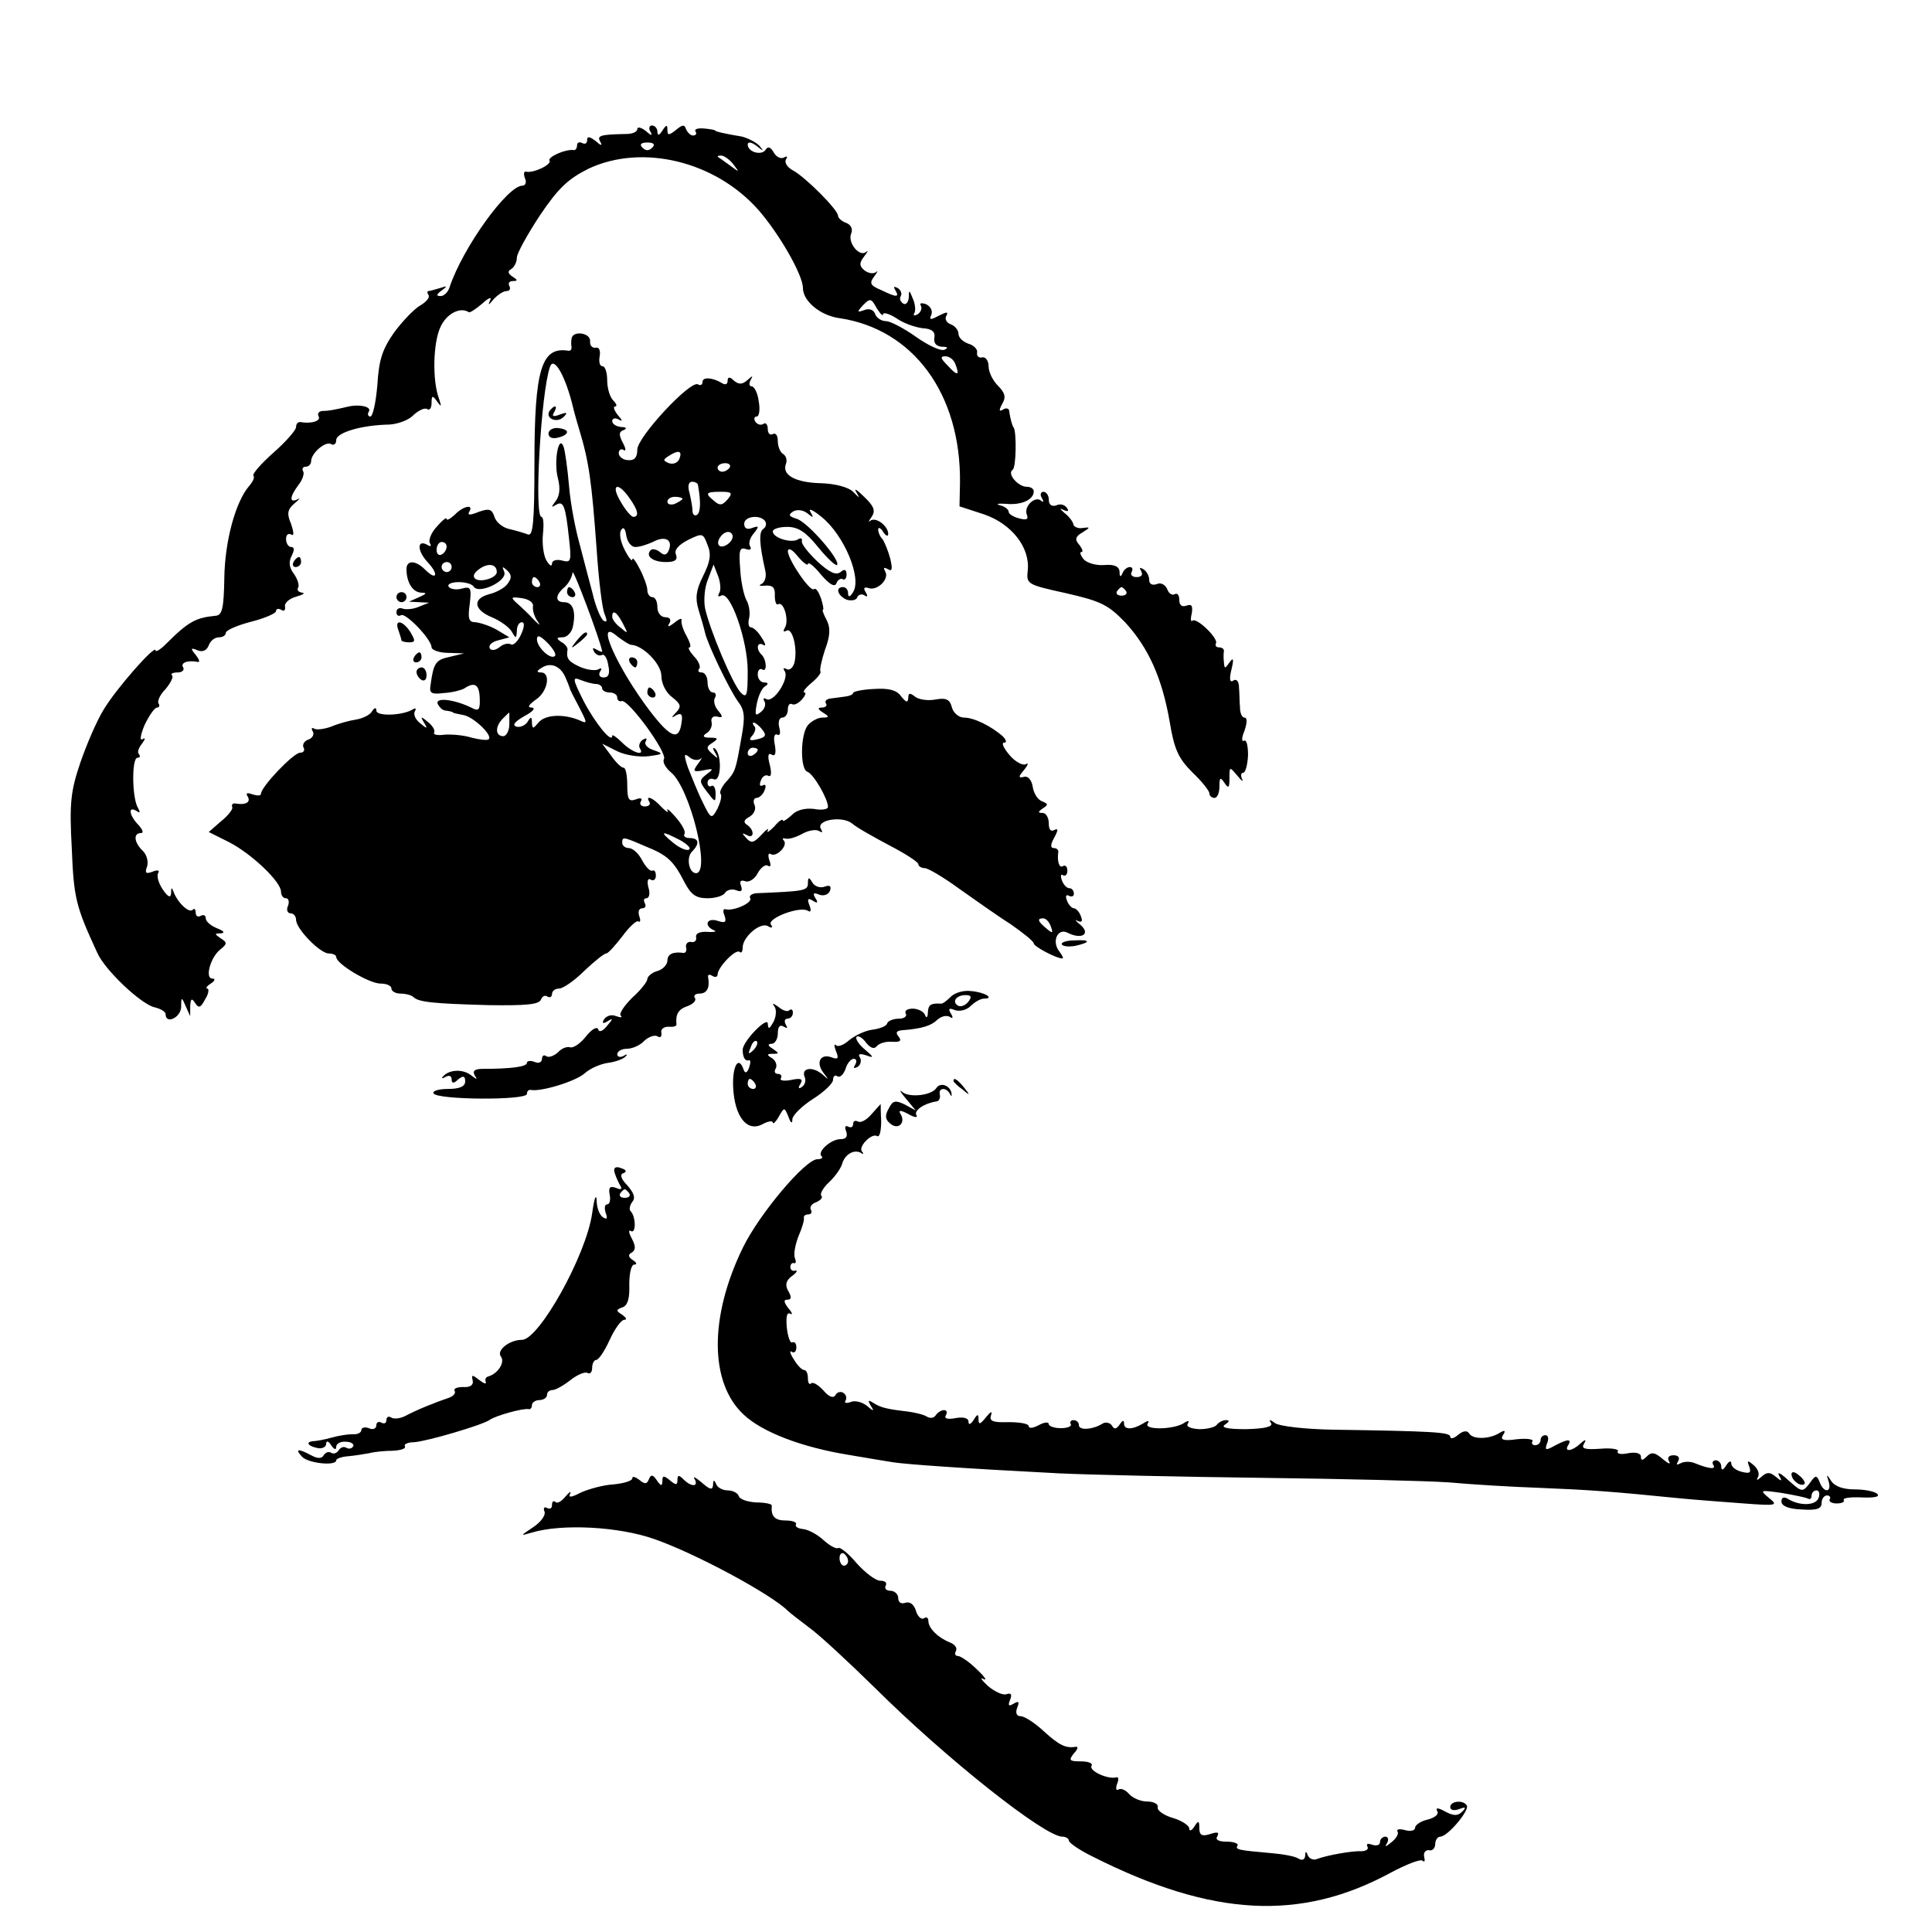 <?xml version="1.0" standalone="no"?>
<!DOCTYPE svg PUBLIC "-//W3C//DTD SVG 20010904//EN"
 "http://www.w3.org/TR/2001/REC-SVG-20010904/DTD/svg10.dtd">
<svg version="1.0" xmlns="http://www.w3.org/2000/svg"
 width="385pt" height="385pt" viewBox="0 0 385 385"
 preserveAspectRatio="xMidYMid meet">
<g transform="translate(0,385) scale(0.1,-0.1)"
fill="#000000" stroke="none">
<path d="M1270 3593 c0 -6 -10 -10 -22 -10 -51 -1 -59 -3 -52 -15 5 -9 2 -9
-9 1 -12 9 -17 10 -17 2 0 -7 -4 -9 -10 -6 -5 3 -10 1 -10 -4 0 -6 -3 -11 -7
-10 -17 2 -52 -14 -48 -21 5 -8 -33 -26 -47 -22 -4 1 -5 -5 -2 -13 4 -8 1 -15
-5 -15 -30 0 -119 -124 -145 -202 -3 -10 -11 -18 -18 -18 -9 0 -9 3 2 11 12 9
12 10 -3 5 -10 -3 -21 -6 -23 -6 -3 0 -3 -4 0 -8 3 -5 -5 -14 -17 -21 -12 -7
-35 -31 -52 -54 -23 -33 -30 -54 -33 -104 -3 -35 -9 -63 -14 -63 -5 0 -6 5 -3
10 6 9 -17 15 -40 10 -30 -7 -41 -9 -53 -9 -7 -1 -10 -5 -7 -11 5 -9 -15 -15
-37 -11 -5 0 -8 -4 -8 -10 0 -6 -20 -29 -45 -51 -25 -22 -43 -43 -40 -46 3 -3
-1 -12 -9 -21 -27 -32 -48 -110 -49 -183 -1 -59 -4 -74 -17 -75 -40 -4 -54
-11 -100 -57 -11 -11 -20 -16 -20 -12 0 13 -80 -78 -104 -119 -14 -23 -34 -70
-46 -105 -19 -56 -22 -80 -17 -170 4 -100 8 -116 51 -209 15 -34 86 -101 113
-108 13 -3 23 -9 23 -14 0 -21 30 -7 31 14 0 21 1 21 9 2 l9 -20 0 20 c1 15 3
17 10 6 7 -11 11 -9 20 8 7 11 8 21 4 21 -4 0 -1 5 7 10 8 5 10 10 3 10 -15 0
-4 42 16 58 14 11 14 14 1 22 -13 9 -13 10 0 10 9 1 6 5 -7 10 -13 5 -23 14
-23 20 0 6 -4 8 -10 5 -5 -3 -10 -1 -10 6 0 7 -3 10 -6 6 -7 -7 -28 12 -37 33
-5 13 -6 13 -6 0 -1 -10 -6 -8 -17 8 -8 12 -12 26 -9 32 4 6 -1 7 -11 3 -13
-5 -16 -3 -11 10 3 9 0 23 -8 31 -18 17 -20 36 -4 36 6 0 3 7 -5 16 -18 18
-22 39 -4 28 7 -5 8 -3 3 6 -12 19 -13 100 -1 100 5 0 6 3 3 7 -4 3 -1 13 6
21 7 10 7 13 1 9 -6 -4 -4 9 4 28 9 19 20 35 25 35 4 0 6 4 3 8 -3 5 3 18 14
29 10 12 16 24 13 27 -4 3 1 6 11 6 9 0 14 5 11 10 -6 9 8 15 29 11 5 -1 3 5
-4 14 -11 13 -10 15 4 9 10 -4 18 0 22 10 3 9 12 16 20 16 8 0 14 4 14 9 0 5
23 15 50 22 28 7 50 17 50 21 0 5 5 6 10 3 6 -4 9 -1 8 6 -2 7 8 16 22 20 14
4 19 7 12 8 -7 1 -11 5 -8 10 3 4 -1 17 -8 27 -10 13 -11 24 -5 36 6 12 6 18
-1 18 -5 0 -10 7 -10 16 0 8 4 12 10 9 6 -4 6 3 0 21 -9 21 -7 29 7 41 10 8
12 12 6 8 -17 -8 -16 5 2 29 8 10 12 23 9 27 -3 5 0 9 5 9 6 0 11 5 11 11 0
16 29 41 40 34 5 -3 10 0 10 8 0 15 50 30 106 31 17 1 39 9 48 19 10 9 22 15
27 12 5 -4 9 2 9 12 0 15 2 16 11 3 9 -12 9 -11 4 5 -14 37 -12 113 3 144 12
26 39 40 56 29 2 -2 14 6 27 17 14 13 20 14 15 5 -4 -9 -2 -8 7 3 8 9 20 17
26 17 7 0 9 5 6 10 -3 6 0 10 7 10 10 0 10 2 -1 9 -9 6 -10 11 -2 15 6 4 11
14 11 23 0 8 21 46 46 84 37 55 57 73 97 93 107 50 252 15 338 -82 42 -48 89
-130 89 -156 0 -26 35 -55 73 -60 147 -22 242 -151 240 -328 l-1 -47 49 -16
c55 -19 92 -66 87 -112 -3 -27 -1 -28 76 -45 70 -16 84 -23 118 -58 47 -51 74
-112 89 -199 9 -54 17 -72 45 -100 19 -18 34 -37 34 -42 0 -5 5 -9 10 -9 6 0
10 10 10 23 0 18 2 19 10 7 8 -12 10 -10 10 9 0 24 0 24 16 5 8 -10 13 -13 9
-6 -3 6 -2 12 2 12 5 0 9 16 10 35 0 19 -3 32 -8 29 -5 -3 -5 6 1 20 5 15 6
26 0 26 -5 0 -9 9 -9 20 -1 11 -1 29 -2 40 0 12 -5 18 -11 14 -7 -5 -9 2 -4
22 5 21 4 25 -4 14 -9 -13 -10 -13 -11 0 -1 8 -1 18 0 23 0 4 -4 7 -10 7 -5 0
-8 3 -6 8 6 9 -39 53 -47 45 -3 -3 -4 4 -1 15 2 15 0 19 -11 15 -9 -3 -14 1
-14 12 0 9 -4 14 -9 11 -5 -3 -12 1 -15 10 -4 9 -13 14 -21 10 -9 -3 -15 0
-15 9 0 7 -5 17 -12 21 -7 4 -8 3 -4 -4 4 -7 1 -12 -9 -12 -9 0 -13 5 -10 10
3 6 2 10 -4 10 -5 0 -12 -6 -14 -12 -4 -9 -6 -8 -6 3 -1 10 -10 15 -31 13 -16
-1 -34 4 -41 12 -6 8 -8 14 -4 14 4 0 2 6 -4 14 -10 11 -8 17 6 25 16 10 16
11 1 9 -9 -2 -18 2 -19 7 -1 6 -9 16 -18 23 -9 8 -10 10 -2 6 9 -4 12 -3 7 4
-4 6 -13 9 -21 5 -9 -3 -15 1 -15 11 0 9 -5 16 -11 16 -5 0 -7 -6 -3 -12 4 -7
4 -10 -1 -6 -12 11 -35 -11 -29 -27 4 -10 0 -12 -15 -8 -12 3 -21 9 -21 13 0
5 -8 11 -17 13 -10 3 -4 4 12 3 30 -3 55 8 55 25 0 5 -6 9 -14 9 -17 0 -40 26
-28 34 7 4 8 75 2 84 -3 3 -7 19 -9 33 0 5 -6 7 -12 3 -8 -5 -9 -2 -2 11 8 13
6 22 -8 36 -11 11 -19 28 -19 39 0 11 -6 19 -12 18 -7 -2 -12 2 -11 9 2 6 -6
15 -17 18 -11 4 -20 12 -20 20 0 7 -7 16 -16 19 -8 3 -12 11 -8 17 4 8 1 8
-15 0 -17 -9 -20 -9 -15 2 3 8 -2 17 -11 21 -9 3 -13 2 -10 -3 3 -5 0 -13 -6
-17 -7 -4 -10 -3 -7 2 3 5 2 18 -3 29 -7 18 -8 18 -8 2 -1 -10 -6 -15 -11 -12
-6 4 -8 10 -5 15 3 5 0 12 -6 16 -8 4 -9 3 -5 -4 9 -15 3 -15 -28 0 -22 9 -24
14 -14 27 7 9 8 13 4 9 -5 -4 -15 -3 -23 3 -11 9 -11 15 -1 28 7 9 9 13 4 9
-13 -11 -37 18 -30 36 4 10 0 18 -10 22 -9 3 -16 10 -16 14 0 12 -64 76 -89
90 -12 6 -18 16 -15 22 4 6 3 8 -4 4 -6 -3 -15 1 -20 10 -6 11 -12 13 -16 6
-8 -13 -36 -5 -36 10 0 6 8 5 18 -3 14 -11 15 -11 5 1 -7 7 -23 15 -35 18 -31
5 -53 10 -53 12 0 1 -10 3 -22 4 -12 1 -20 -1 -17 -6 3 -4 1 -8 -5 -8 -5 0
-11 6 -14 13 -3 9 -7 9 -20 -2 -14 -11 -17 -11 -17 0 0 11 -2 11 -10 -1 -6
-10 -10 -11 -10 -2 0 6 -5 12 -11 12 -5 0 -7 -6 -3 -12 5 -9 2 -9 -9 1 -9 7
-17 9 -17 4z m30 -37 c-7 -7 -13 -7 -20 0 -6 6 -3 10 10 10 13 0 16 -4 10 -10z
m161 -33 c13 -17 13 -17 -6 -3 -11 8 -22 16 -24 17 -2 2 0 3 6 3 6 0 17 -8 24
-17z m299 -299 c0 4 12 1 26 -8 14 -10 37 -18 52 -20 19 -1 26 -7 24 -19 -2
-11 4 -17 15 -18 12 0 13 -2 5 -6 -8 -3 -33 9 -57 26 -24 17 -51 31 -59 31 -9
0 -19 6 -22 14 -3 9 -12 12 -22 8 -14 -5 -15 -4 -2 10 14 14 16 14 27 -6 7
-11 12 -17 13 -12z m144 -100 c9 -23 4 -24 -16 -2 -14 14 -15 18 -4 18 8 0 17
-7 20 -16z m340 -452 c3 -5 -1 -9 -9 -9 -8 0 -12 4 -9 9 3 4 7 8 9 8 2 0 6 -4
9 -8z"/>
<path d="M1139 3175 c-1 -5 -1 -13 0 -17 0 -5 -2 -7 -6 -7 -54 9 -68 -36 -68
-224 0 -119 -3 -146 -13 -142 -8 3 -25 8 -38 11 -13 3 -26 14 -29 25 -5 15
-11 16 -31 9 -17 -7 -23 -7 -19 0 10 16 -12 12 -29 -6 -9 -8 -16 -12 -16 -8 0
4 -9 -3 -20 -16 -11 -12 -17 -27 -13 -33 3 -5 1 -7 -5 -3 -21 12 -21 -11 -1
-33 24 -25 20 -40 -4 -16 -19 19 -37 19 -37 1 0 -26 12 -46 29 -47 12 0 12 -2
-4 -9 l-20 -9 20 -1 20 -1 -20 -8 c-11 -5 -26 -6 -32 -4 -7 3 -13 0 -13 -7 0
-6 4 -9 9 -6 9 6 61 -48 61 -64 0 -5 15 -11 33 -11 l32 -1 -29 -7 c-28 -6 -32
-12 -38 -56 -3 -17 2 -19 27 -16 17 1 35 6 40 9 21 14 30 8 31 -19 1 -23 -2
-27 -15 -20 -34 17 -73 22 -69 9 3 -7 10 -14 16 -14 7 -1 13 -2 15 -4 1 -1 10
-3 21 -5 20 -4 58 -40 50 -48 -3 -3 -18 -1 -34 3 -16 5 -40 7 -54 6 -14 -2
-23 0 -21 4 3 4 -3 14 -12 21 -14 12 -16 12 -8 -1 8 -13 6 -13 -8 -1 -9 7 -14
18 -10 24 3 5 1 7 -5 3 -20 -12 -72 -14 -72 -2 0 7 -4 6 -9 -2 -4 -7 -19 -14
-32 -16 -13 -2 -35 -8 -49 -14 -14 -5 -29 -7 -34 -4 -5 3 -6 0 -3 -5 4 -6 0
-14 -9 -17 -8 -3 -12 -10 -9 -16 3 -5 0 -10 -7 -10 -13 0 -78 -68 -78 -82 0
-4 -7 -4 -17 -1 -11 4 -14 3 -9 -5 6 -11 -5 -17 -26 -13 -5 0 -7 -3 -5 -8 1
-4 -9 -17 -23 -28 l-24 -21 40 -20 c45 -23 104 -79 104 -99 0 -7 4 -13 10 -13
5 0 7 -7 4 -15 -4 -8 -1 -15 5 -15 6 0 11 -6 11 -13 0 -18 48 -67 65 -67 8 0
15 -3 15 -7 0 -14 66 -53 88 -53 12 0 22 -4 22 -10 0 -5 8 -10 18 -10 10 0 22
-3 26 -7 10 -10 40 -13 150 -16 73 -1 100 1 104 11 2 6 8 10 13 6 5 -3 9 0 9
5 0 6 6 11 14 11 8 0 31 16 50 35 20 19 40 35 44 35 4 0 18 16 32 34 14 19 28
32 32 30 4 -3 5 2 2 10 -3 9 -1 16 6 16 6 0 8 5 5 10 -3 6 -2 10 3 10 6 0 8
10 4 22 -3 12 -1 19 5 15 5 -3 10 0 10 8 0 8 -3 12 -7 10 -4 -2 -13 7 -20 20
-7 14 -19 25 -27 25 -7 0 -13 5 -13 10 0 13 1 13 45 -6 45 -18 57 -29 79 -72
13 -25 23 -32 46 -32 16 0 32 5 35 11 4 6 14 8 22 5 10 -4 13 -2 10 8 -4 10
-1 13 8 10 7 -3 19 4 25 16 6 11 15 18 20 15 6 -4 7 1 3 11 -3 10 -2 15 3 12
11 -7 35 17 26 27 -4 4 -2 5 3 4 6 -2 20 2 33 9 12 7 28 10 34 6 7 -4 8 -3 4
4 -11 18 42 27 62 11 9 -8 43 -27 75 -44 31 -16 57 -33 57 -37 0 -4 6 -8 13
-8 6 0 37 -18 67 -40 30 -21 76 -54 103 -71 26 -18 47 -35 47 -39 0 -6 45 -30
57 -30 3 0 0 6 -6 14 -16 20 -3 48 17 37 28 -14 46 -2 25 16 -10 8 -12 12 -6
8 9 -4 11 -1 7 9 -3 9 -10 16 -14 16 -4 0 -11 7 -14 16 -3 8 -2 12 4 9 6 -3
10 -1 10 4 0 6 -4 11 -9 11 -5 0 -12 7 -15 16 -3 8 -2 13 2 10 5 -3 9 1 9 9 0
8 -4 12 -9 9 -7 -5 -12 10 -9 29 0 4 -4 7 -9 7 -7 0 -7 7 1 21 8 15 8 19 0 15
-7 -4 -11 1 -11 13 0 12 -6 21 -12 21 -10 0 -10 2 0 9 11 7 11 9 -1 14 -9 3
-17 16 -19 29 -2 13 -9 22 -17 20 -12 -3 -12 0 0 14 8 10 9 15 3 11 -6 -3 -21
5 -32 18 -12 14 -17 25 -11 25 6 0 4 6 -3 13 -23 20 -57 37 -77 37 -10 0 -21
9 -24 20 -4 16 -11 20 -33 16 -15 -3 -34 0 -41 6 -10 8 -13 7 -13 -3 -1 -10
-4 -9 -14 3 -9 13 -25 17 -55 15 -22 -1 -41 -5 -41 -8 0 -3 -7 -6 -15 -7 -8
-1 -22 -3 -30 -4 -8 -1 -12 -5 -9 -10 3 -4 -1 -8 -8 -8 -9 0 -9 -3 2 -10 13
-8 13 -10 -1 -10 -9 0 -22 -7 -29 -15 -15 -18 -16 -88 -1 -93 12 -4 41 -54 41
-70 0 -5 -13 -7 -28 -4 -18 2 -35 -2 -45 -13 -10 -9 -17 -13 -17 -10 0 4 -8
-1 -17 -12 -10 -10 -16 -14 -13 -8 3 6 -3 2 -13 -9 -15 -16 -20 -17 -30 -6 -9
10 -9 11 1 6 15 -9 16 10 1 20 -8 5 -7 10 4 16 9 5 14 15 11 23 -4 8 -2 15 4
15 5 0 13 7 16 16 3 8 2 12 -4 9 -6 -3 -7 1 -4 9 3 9 10 13 15 10 6 -3 7 5 3
22 -5 18 -3 25 4 20 7 -4 9 3 6 20 -3 14 -1 23 5 20 5 -3 7 3 4 14 -3 11 0 20
6 20 6 0 11 7 11 16 0 8 3 13 8 11 4 -3 13 1 20 9 7 8 9 14 5 14 -4 1 2 9 14
19 12 10 20 20 18 23 -2 2 2 22 9 43 11 29 11 45 3 60 -6 11 -9 20 -7 20 2 0
0 10 -4 23 -5 13 -10 21 -14 18 -7 -7 -52 59 -52 76 1 7 9 3 20 -11 11 -13 20
-19 20 -15 1 5 12 -4 26 -21 17 -20 28 -26 31 -17 2 6 8 10 12 8 4 -3 8 1 8 9
0 10 -4 12 -12 5 -9 -7 -22 -1 -46 21 -19 18 -33 36 -31 41 1 5 -2 7 -8 3 -13
-8 -50 3 -50 16 0 5 13 9 29 9 21 0 37 -10 61 -40 18 -22 35 -38 38 -36 8 9
-58 85 -80 92 -16 5 -18 8 -7 15 8 4 19 3 28 -4 12 -10 13 -9 6 3 -5 8 5 4 22
-10 45 -36 81 -122 63 -150 -6 -10 -10 -11 -10 -2 0 6 -4 12 -10 12 -16 0 -11
-17 7 -25 10 -3 19 -1 21 4 2 6 9 8 14 5 7 -5 8 -2 3 6 -5 8 -3 11 6 8 18 -6
42 19 33 33 -4 8 -3 9 5 5 9 -6 10 0 5 21 -4 15 -11 32 -15 38 -5 5 -9 14 -9
20 0 5 5 3 10 -5 5 -8 10 -10 10 -4 0 16 -25 35 -36 26 -4 -4 -3 0 3 8 8 12 5
21 -15 40 -14 14 -21 18 -16 10 8 -14 8 -14 -6 0 -9 9 -35 16 -63 17 -51 1
-79 16 -71 38 3 7 1 16 -5 20 -6 3 -11 15 -11 26 0 11 -4 17 -10 14 -5 -3 -10
1 -10 10 0 9 -4 14 -9 10 -5 -3 -12 -1 -16 5 -3 5 -2 10 3 10 5 0 7 14 4 30
-2 17 -9 30 -14 30 -5 0 -6 6 -2 13 5 9 4 9 -6 0 -10 -9 -17 -10 -27 -2 -9 9
-13 8 -13 0 0 -7 -5 -9 -12 -4 -19 11 -38 12 -38 2 0 -6 -4 -8 -9 -5 -15 9
-121 -105 -121 -130 0 -16 -6 -22 -18 -21 -10 0 -19 7 -19 14 0 6 5 10 10 6 5
-3 4 4 -2 15 -8 15 -8 22 2 25 7 3 5 6 -5 6 -10 1 -18 6 -18 12 0 5 6 7 13 3
8 -5 8 -2 -2 9 -7 9 -10 17 -5 17 4 0 3 5 -4 12 -7 7 -12 25 -12 40 0 15 -4
28 -9 28 -6 0 -8 9 -6 20 2 11 -1 19 -8 17 -7 -1 -12 5 -11 13 1 17 -35 22
-37 5z m0 -125 c6 -25 13 -49 15 -55 20 -66 25 -104 35 -240 4 -60 11 -119 16
-129 5 -13 5 -17 -2 -13 -6 4 -16 28 -22 54 -7 27 -19 71 -26 99 -8 28 -18 79
-21 115 -3 35 -8 71 -11 79 -10 26 -20 -32 -11 -64 5 -20 3 -35 -5 -45 -9 -12
-9 -13 1 -7 15 9 19 -2 26 -68 5 -44 4 -48 -14 -43 -11 3 -20 0 -20 -6 0 -7
-5 -4 -11 6 -6 10 -9 34 -7 53 2 19 1 34 -3 34 -15 0 -1 248 17 299 7 21 28
-13 43 -69z m215 -114 c-3 -8 -12 -12 -21 -9 -12 5 -12 7 -1 14 20 13 28 11
22 -5z m100 -18 c-3 -4 -9 -8 -15 -8 -5 0 -9 4 -9 8 0 5 7 9 15 9 8 0 12 -4 9
-9z m-63 -35 c6 -34 5 -54 -2 -59 -5 -3 -9 1 -9 8 0 7 -3 23 -6 36 -4 13 -2
22 5 22 6 0 12 -3 12 -7z m-137 -25 c18 -25 20 -38 8 -38 -4 0 -16 14 -25 30
-21 35 -6 41 17 8z m196 -3 c-10 -12 -16 -13 -26 -4 -20 16 -18 19 12 19 22 0
25 -2 14 -15z m-90 1 c0 -2 -7 -6 -15 -10 -8 -3 -15 -1 -15 4 0 6 7 10 15 10
8 0 15 -2 15 -4z m165 -45 c3 -5 1 -12 -4 -15 -9 -6 -8 -30 4 -83 3 -12 -1
-24 -8 -27 -6 -3 -3 -4 8 -3 15 1 20 -4 19 -20 0 -12 3 -20 7 -17 11 6 22 -33
13 -47 -4 -7 -3 -9 3 -6 12 8 23 -36 16 -64 -3 -10 -10 -16 -16 -12 -6 3 -7 1
-3 -5 9 -15 -23 -64 -37 -55 -5 3 -7 1 -4 -4 4 -6 1 -16 -7 -22 -11 -9 -12 -6
-8 16 3 16 10 31 16 35 8 5 7 8 -1 8 -7 0 -13 7 -13 16 0 8 4 13 9 10 10 -7 9
20 -2 30 -11 11 -8 26 4 19 6 -4 5 2 -3 14 -7 12 -17 21 -22 21 -4 0 -6 8 -3
19 2 10 0 26 -6 36 -5 10 -11 38 -12 62 -3 36 -1 43 11 39 9 -3 12 -1 9 5 -4
5 -1 17 7 26 11 14 11 16 -3 11 -10 -4 -16 -1 -16 8 0 16 33 19 42 5z m-259
-51 c9 0 24 5 35 10 24 13 40 5 32 -16 -4 -10 -9 -12 -18 -4 -6 5 -15 7 -18 4
-12 -12 4 -24 30 -24 18 0 24 4 20 15 -4 9 5 19 24 29 29 14 30 14 39 -10 8
-19 5 -34 -9 -62 -14 -28 -16 -44 -9 -67 5 -16 11 -37 13 -46 6 -25 48 -112
65 -136 14 -18 15 -31 8 -70 -12 -68 -12 -70 -31 -91 -9 -10 -14 -21 -11 -24
3 -4 0 -16 -6 -29 -12 -22 -13 -22 -30 13 -10 20 -22 51 -29 68 -9 27 -8 30 3
21 7 -6 17 -7 22 -3 4 4 2 -1 -5 -10 -11 -15 -10 -17 11 -13 20 4 21 3 6 -8
-15 -12 -15 -14 1 -35 16 -21 17 -22 17 -3 0 11 -4 17 -8 15 -4 -3 -8 0 -8 6
0 7 6 10 13 7 14 -5 16 48 2 61 -5 4 -5 0 0 -8 7 -12 6 -13 -6 -2 -12 11 -12
14 1 22 12 8 11 10 -5 10 -14 0 -16 3 -7 9 7 4 12 14 10 22 -2 8 3 13 11 11
12 -3 12 0 2 12 -7 8 -10 20 -6 26 3 5 1 10 -4 10 -6 0 -11 9 -11 20 0 11 -5
20 -12 20 -6 0 -8 3 -5 7 4 3 0 15 -10 25 -9 10 -13 18 -9 18 4 0 1 10 -6 23
-7 12 -11 26 -10 31 2 5 -5 3 -14 -5 -12 -9 -15 -9 -10 -1 4 7 1 12 -8 12 -9
0 -16 9 -16 20 0 11 -4 20 -10 20 -5 0 -10 6 -10 14 0 7 -7 27 -15 42 -8 16
-15 25 -15 19 0 -5 -7 3 -15 19 -8 15 -12 33 -7 40 4 7 8 3 10 -11 2 -13 10
-23 18 -23z m194 21 c0 -12 -20 -25 -27 -18 -7 7 6 27 18 27 5 0 9 -4 9 -9z
m-570 -20 c0 -6 -4 -13 -10 -16 -5 -3 -10 1 -10 9 0 9 5 16 10 16 6 0 10 -4
10 -9z m10 -41 c0 -5 -4 -10 -10 -10 -5 0 -10 5 -10 10 0 6 5 10 10 10 6 0 10
-4 10 -10z m90 -10 c0 -11 -30 -21 -42 -14 -7 5 -4 12 7 20 18 13 35 10 35 -6z
m21 -24 c-6 -8 -23 -17 -36 -20 -34 -9 -31 -31 5 -46 17 -7 35 -20 40 -29 8
-14 9 -14 10 2 0 9 4 17 10 17 6 0 5 -10 -2 -25 -6 -13 -15 -22 -20 -19 -5 3
-15 1 -23 -6 -8 -6 -16 -7 -19 -2 -3 6 4 13 17 16 l22 6 -25 15 c-14 8 -33 14
-42 15 -14 0 -16 7 -12 36 4 33 2 36 -16 31 -11 -3 -23 -1 -26 4 -3 5 6 9 20
9 14 0 27 -4 30 -9 10 -16 67 11 61 29 -5 12 -4 12 6 3 9 -9 9 -15 0 -27z
m189 -134 c0 -2 -5 0 -12 4 -7 4 -8 3 -4 -5 4 -6 11 -9 16 -6 4 2 10 -6 12
-20 4 -17 1 -25 -9 -25 -8 0 -11 5 -7 12 4 6 3 8 -4 4 -6 -3 -22 -1 -36 5 -24
11 -28 17 -25 35 0 4 -5 11 -13 15 -10 7 -9 9 3 9 9 0 19 10 21 23 6 30 -1 47
-18 47 -18 0 -18 14 1 30 8 7 15 20 16 29 0 12 55 -134 59 -157z m233 116 c-3
-6 -2 -8 4 -5 18 11 53 -89 53 -150 0 -50 -2 -55 -14 -43 -16 17 -61 123 -71
168 -3 16 -1 42 6 58 l11 29 9 -23 c5 -13 6 -29 2 -34z m-358 22 c3 -5 1 -10
-4 -10 -6 0 -11 5 -11 10 0 6 2 10 4 10 3 0 8 -4 11 -10z m-13 -49 c-1 -7 3
-21 10 -30 6 -9 3 -7 -8 4 -10 11 -26 26 -34 33 -13 12 -12 13 10 10 14 -2 24
-9 22 -17z m179 -33 c11 -21 11 -22 -4 -9 -10 7 -17 17 -17 22 0 15 9 10 21
-13z m17 -43 c23 -1 60 -38 60 -62 0 -15 9 -33 21 -42 18 -14 19 -19 9 -30
-11 -11 -11 -13 0 -6 10 5 13 1 10 -16 -5 -36 -22 -29 -62 23 -67 88 -112 190
-66 150 12 -9 24 -17 28 -17z m-152 -22 c-8 -9 -36 17 -36 33 0 10 7 7 21 -7
11 -11 18 -23 15 -26z m20 -41 c4 -9 8 -19 9 -22 0 -3 9 -20 19 -39 17 -33 17
-34 0 -26 -32 13 -68 11 -81 -5 -11 -13 -12 -13 -13 0 0 12 -2 13 -9 1 -5 -7
-15 -11 -22 -9 -9 3 -3 10 16 21 17 9 23 16 15 17 -10 0 -7 5 8 16 24 16 30
54 10 54 -9 0 -9 3 1 9 18 12 37 4 47 -17z m62 -15 c6 0 12 -4 12 -9 0 -4 7
-8 15 -8 8 0 15 -4 15 -10 0 -5 4 -9 9 -7 14 3 92 -104 84 -116 -3 -5 3 -17
14 -26 38 -31 80 -201 50 -201 -14 0 -20 31 -8 43 16 16 14 27 -5 27 -8 0 -13
4 -10 8 3 5 -5 19 -17 33 -12 14 -20 20 -17 14 3 -6 -2 -3 -12 7 -16 18 -33
25 -24 10 3 -5 -1 -9 -9 -9 -8 0 -11 5 -8 10 4 6 0 8 -10 4 -14 -5 -17 0 -17
28 0 19 -3 35 -7 35 -5 0 -16 11 -25 24 l-18 24 30 -15 c16 -8 44 -12 62 -10
30 4 31 5 11 12 -13 4 -20 12 -16 18 3 6 1 7 -6 3 -6 -4 -9 -12 -6 -17 11 -17
-15 -9 -35 11 -11 11 -20 17 -20 14 0 -17 -34 25 -57 69 -22 44 -23 49 -6 42
10 -4 24 -8 31 -8z m-173 -80 c0 -13 -6 -24 -12 -24 -16 0 -17 19 -1 35 7 7
12 12 13 12 0 0 0 -10 0 -23z m504 -11 c9 -11 7 -15 -9 -19 -16 -4 -19 -2 -11
7 6 7 8 16 4 19 -3 4 -4 7 -1 7 3 0 11 -6 17 -14z m-9 -40 c0 -3 -4 -8 -10
-11 -5 -3 -10 -1 -10 4 0 6 5 11 10 11 6 0 10 -2 10 -4z m-155 -180 c14 -8 23
-16 18 -19 -4 -3 -19 3 -32 14 -28 23 -23 24 14 5z m739 -172 c5 -14 4 -15 -9
-4 -17 14 -19 20 -6 20 5 0 12 -7 15 -16z"/>
<path d="M1095 3031 c-9 -15 15 -25 28 -12 9 9 7 10 -7 5 -13 -5 -17 -4 -12 4
4 7 5 12 2 12 -3 0 -7 -4 -11 -9z"/>
<path d="M1093 2986 c0 -8 8 -11 19 -8 10 2 18 7 18 11 0 4 -8 7 -18 8 -10 1
-19 -4 -19 -11z"/>
<path d="M1130 2670 c0 -5 5 -10 11 -10 5 0 7 5 4 10 -3 6 -8 10 -11 10 -2 0
-4 -4 -4 -10z"/>
<path d="M1149 2573 c-13 -16 -12 -17 4 -4 9 7 17 15 17 17 0 8 -8 3 -21 -13z"/>
<path d="M1255 2530 c3 -5 8 -10 11 -10 2 0 4 5 4 10 0 6 -5 10 -11 10 -5 0
-7 -4 -4 -10z"/>
<path d="M1290 2470 c0 -5 5 -10 11 -10 5 0 7 5 4 10 -3 6 -8 10 -11 10 -2 0
-4 -4 -4 -10z"/>
<path d="M585 2730 c-3 -5 -1 -10 4 -10 6 0 11 5 11 10 0 6 -2 10 -4 10 -3 0
-8 -4 -11 -10z"/>
<path d="M790 2660 c0 -5 5 -10 10 -10 6 0 10 5 10 10 0 6 -4 10 -10 10 -5 0
-10 -4 -10 -10z"/>
<path d="M794 2594 c3 -9 6 -18 6 -20 0 -2 7 -4 15 -4 13 0 13 3 3 20 -15 24
-33 27 -24 4z"/>
<path d="M825 2540 c-3 -5 -1 -10 4 -10 6 0 11 5 11 10 0 6 -2 10 -4 10 -3 0
-8 -4 -11 -10z"/>
<path d="M830 2511 c0 -6 5 -13 10 -16 6 -3 10 1 10 9 0 9 -4 16 -10 16 -5 0
-10 -4 -10 -9z"/>
<path d="M1610 2090 c0 -15 -7 -16 -103 -20 -9 -1 -15 -5 -12 -10 5 -9 -33
-26 -49 -22 -5 2 -6 -4 -2 -13 4 -13 1 -15 -14 -10 -22 7 -28 -10 -7 -19 6 -2
1 -4 -13 -3 -15 1 -24 -3 -23 -10 2 -7 -3 -12 -10 -10 -6 1 -11 -4 -10 -10 2
-7 0 -12 -5 -12 -20 3 -32 -2 -32 -15 0 -8 -9 -18 -20 -21 -11 -3 -20 -11 -20
-16 0 -5 -13 -22 -30 -37 -16 -16 -27 -32 -23 -36 4 -4 0 -4 -9 -1 -9 4 -19 1
-24 -6 -5 -8 -3 -10 7 -4 11 7 11 5 -1 -9 -9 -11 -16 -14 -18 -7 -2 6 -13 0
-24 -14 -11 -14 -25 -24 -32 -22 -6 2 -17 -2 -24 -10 -8 -7 -18 -11 -23 -8 -5
4 -9 1 -9 -5 0 -7 -7 -10 -15 -6 -8 3 -15 2 -15 -2 0 -8 -33 -12 -88 -12 -16
0 -21 -4 -16 -13 6 -9 5 -9 -7 0 -16 13 -44 12 -56 -2 -4 -4 -2 -5 5 -1 7 4
12 2 12 -5 0 -8 4 -9 13 0 10 8 14 7 14 -4 0 -10 -11 -15 -34 -15 -19 0 -32
-4 -29 -9 8 -13 186 -14 186 -1 0 5 3 9 8 8 20 -4 89 17 107 33 11 10 32 19
47 21 15 2 31 8 35 13 4 4 2 5 -4 1 -7 -4 -13 -2 -13 3 0 6 9 11 19 11 11 0
27 7 35 16 9 8 20 12 26 9 6 -4 9 -1 8 7 -2 7 5 12 14 12 10 -1 17 1 16 5 -2
20 4 30 22 36 11 4 18 11 15 16 -4 5 1 9 9 9 15 0 21 12 17 33 -1 5 3 6 9 2 5
-3 10 -2 10 3 0 14 36 52 44 45 3 -3 6 0 6 9 0 21 36 52 51 42 7 -4 10 -3 5 4
-7 12 58 37 74 27 6 -4 7 1 3 11 -5 13 -3 15 7 9 9 -6 11 -4 5 5 -6 10 -4 12
8 7 8 -3 18 0 21 8 3 9 0 12 -11 8 -8 -3 -19 0 -24 8 -7 12 -9 11 -9 -1z"/>
<path d="M2116 1968 c2 -4 14 -5 26 -3 32 7 32 13 -1 11 -16 0 -27 -4 -25 -8z"/>
<path d="M1895 1864 c-8 -8 -17 -15 -20 -14 -20 1 -25 -2 -26 -17 0 -11 -3
-13 -6 -5 -2 6 -14 12 -24 12 -11 0 -17 -4 -14 -10 3 -5 -3 -10 -14 -10 -10 0
-21 -4 -23 -9 -1 -6 -15 -11 -30 -13 -15 -2 -35 -12 -46 -21 -10 -9 -22 -14
-26 -10 -4 4 -4 -1 0 -12 6 -14 4 -17 -9 -12 -22 8 -32 -10 -16 -31 11 -14 11
-15 -1 -4 -19 17 -43 15 -37 -3 4 -8 1 -17 -5 -21 -7 -5 -8 -2 -3 6 6 10 1 12
-18 8 -15 -3 -24 -1 -21 3 3 5 0 9 -6 9 -6 0 -8 5 -4 11 3 6 0 15 -7 20 -12 7
-11 9 1 9 13 0 13 1 0 10 -10 6 -11 10 -2 10 6 0 12 9 12 21 0 13 4 18 12 13
7 -4 8 -3 4 4 -4 7 -2 12 3 12 6 0 11 5 11 12 0 6 -3 8 -7 5 -3 -4 -13 -1 -21
6 -13 9 -14 9 -8 0 4 -7 2 -21 -3 -30 -8 -14 -10 -15 -11 -3 0 16 -50 -35 -50
-52 0 -15 5 -23 12 -21 4 2 4 -5 1 -14 -4 -11 -8 -13 -11 -5 -10 30 -23 8 -21
-35 3 -59 28 -90 59 -73 11 6 20 7 20 3 0 -4 6 1 12 12 11 19 11 19 19 0 5
-14 8 -15 8 -5 1 8 19 26 41 40 22 14 40 31 40 38 0 7 4 11 9 7 5 -3 12 4 16
15 3 11 11 20 16 20 6 0 7 -5 3 -12 -4 -7 -3 -8 5 -4 6 4 8 12 5 18 -5 8 -1 9
12 5 16 -6 16 -4 -3 12 -12 10 -19 21 -16 25 3 3 12 -2 19 -12 9 -11 16 -13
21 -7 5 6 18 10 31 9 16 -1 19 2 13 10 -7 8 -5 12 7 13 39 3 58 9 70 21 8 7
18 9 24 6 7 -5 8 -2 3 6 -6 10 -4 12 8 7 9 -3 23 0 31 8 8 8 20 15 27 15 22 0
1 13 -26 15 -14 2 -32 -3 -40 -11z m34 -11 c-6 -7 -15 -10 -20 -7 -13 8 -3 21
15 21 12 0 13 -4 5 -14z m-428 -96 c-10 -9 -11 -8 -5 6 3 10 9 15 12 12 3 -3
0 -11 -7 -18z m4 -67 c3 -5 1 -10 -4 -10 -6 0 -11 5 -11 10 0 6 2 10 4 10 3 0
8 -4 11 -10z"/>
<path d="M1900 1696 c0 -2 8 -10 18 -17 15 -13 16 -12 3 4 -13 16 -21 21 -21
13z"/>
<path d="M1866 1682 c-9 -15 -54 -20 -68 -8 -7 6 -4 0 7 -13 l20 -24 -22 12
c-19 9 -24 8 -32 -8 -8 -14 -7 -22 3 -30 16 -14 32 2 20 20 -4 7 1 7 16 -1 12
-7 20 -8 16 -2 -5 9 15 23 39 27 6 0 9 6 8 13 -4 15 13 16 20 2 3 -6 4 -5 3 2
-3 15 -22 22 -30 10z"/>
<path d="M1737 1630 c-10 -12 -22 -18 -27 -15 -6 3 -10 1 -10 -5 0 -6 -4 -8
-10 -5 -6 3 -7 -1 -4 -9 4 -11 0 -16 -11 -16 -19 0 -47 -25 -38 -34 4 -3 0 -6
-8 -6 -24 0 -116 -109 -149 -177 -67 -138 -66 -269 2 -332 37 -35 116 -65 208
-80 36 -6 76 -13 90 -15 26 -4 136 -12 330 -22 63 -3 247 -7 407 -9 161 -2
328 -6 370 -9 43 -4 125 -9 183 -11 98 -4 140 -7 280 -21 30 -3 87 -7 125 -10
66 -5 69 -4 50 11 -19 16 -18 16 25 10 24 -4 48 -9 52 -11 5 -3 8 0 8 5 0 6 4
11 10 11 5 0 7 -7 4 -15 -6 -16 -38 -16 -61 -2 -8 5 -13 3 -13 -5 0 -9 14 -15
40 -16 30 -2 40 1 40 13 0 8 5 15 11 15 5 0 8 -4 5 -8 -2 -4 4 -8 14 -8 10 0
17 3 14 7 -2 4 14 6 36 5 24 -1 37 1 31 7 -5 5 -25 9 -45 9 -23 0 -40 6 -47
17 -9 14 -10 14 -5 -1 7 -23 -10 -24 -18 -1 -6 14 -8 14 -20 -3 -14 -18 -15
-18 -42 6 -15 14 -23 18 -19 10 7 -12 6 -13 -6 -3 -12 10 -18 10 -29 0 -8 -7
-11 -8 -7 -1 4 7 0 17 -8 24 -13 11 -14 10 -9 -3 4 -12 1 -14 -15 -10 -12 3
-21 10 -21 17 0 6 -5 4 -10 -4 -6 -10 -10 -11 -10 -2 0 6 -5 12 -11 12 -5 0
-8 -4 -5 -9 7 -10 -9 -8 -36 3 -9 4 -22 4 -29 0 -8 -4 -9 -3 -5 4 4 7 1 12 -9
12 -10 0 -13 -5 -9 -12 4 -7 -1 -5 -12 4 -16 14 -23 15 -32 6 -9 -9 -12 -9
-12 -1 0 7 -10 10 -26 7 -14 -3 -23 -1 -20 4 3 4 -13 7 -35 5 -30 -2 -38 0
-33 9 6 10 4 11 -7 1 -16 -15 -33 -17 -24 -3 8 13 -1 13 -27 -1 -18 -10 -20
-9 -15 5 4 9 2 16 -3 16 -6 0 -10 -4 -10 -10 0 -5 -5 -10 -11 -10 -5 0 -8 4
-5 8 2 4 -11 6 -31 4 -27 -4 -34 -1 -28 8 6 9 4 11 -6 5 -20 -13 -53 -14 -61
-2 -4 7 -12 6 -22 -2 -9 -8 -16 -9 -16 -4 0 9 -34 11 -235 14 -55 1 -106 7
-114 13 -11 8 -13 8 -8 0 4 -7 -12 -11 -50 -12 -36 0 -51 3 -42 9 9 6 10 9 2
9 -6 0 -14 -4 -18 -9 -3 -5 -19 -9 -35 -9 -17 1 -27 5 -23 11 4 6 1 7 -8 1
-20 -13 -80 -14 -72 -1 4 6 1 7 -8 1 -21 -13 -39 -14 -39 -1 0 8 -3 7 -9 -2
-6 -9 -11 -10 -15 -2 -4 6 -13 8 -19 4 -19 -12 -47 -14 -47 -3 0 6 -5 10 -11
10 -5 0 -8 -4 -5 -8 2 -4 -6 -8 -20 -8 -13 0 -24 4 -24 8 0 5 -9 4 -20 -2 -11
-6 -20 -7 -20 -2 0 5 -18 8 -40 8 -32 -1 -39 2 -35 14 3 9 -1 7 -10 -4 -11
-14 -15 -16 -15 -5 0 12 -2 12 -10 -1 -6 -9 -10 -10 -10 -3 0 7 -10 10 -26 7
-16 -3 -23 -1 -19 6 3 5 2 10 -4 10 -5 0 -13 -5 -16 -10 -4 -6 -11 -7 -18 -3
-6 4 -23 8 -37 10 -43 5 -55 8 -69 17 -11 7 -12 6 -6 -5 8 -12 6 -12 -8 0 -9
7 -24 11 -32 7 -9 -3 -13 -2 -10 3 3 5 1 12 -4 15 -5 4 -13 2 -16 -4 -4 -7
-13 -4 -24 9 -10 11 -21 18 -25 14 -3 -3 -6 1 -6 10 0 10 -3 17 -8 17 -4 0
-13 9 -20 21 -8 12 -9 19 -4 15 5 -3 9 1 9 9 0 8 -4 12 -8 10 -4 -3 -9 11 -11
29 -2 22 0 32 7 28 5 -3 4 2 -4 11 -9 12 -10 17 -2 17 8 0 9 5 2 17 -7 12 -5
21 7 30 10 7 12 12 7 11 -6 -2 -10 2 -10 7 0 5 3 9 7 8 4 -2 5 3 2 10 -3 8 1
27 7 43 7 16 12 32 11 37 -1 4 3 7 9 7 5 0 8 4 5 9 -3 5 1 12 10 15 9 4 14 9
11 13 -4 3 3 16 16 28 12 11 23 28 25 35 5 19 23 30 37 23 5 -4 7 -3 3 2 -9 9
19 38 30 31 5 -3 8 11 8 30 -1 18 -1 34 -1 34 0 0 -8 -9 -18 -20z"/>
<path d="M1224 1517 c1 -7 6 -18 10 -26 7 -11 5 -13 -7 -8 -11 4 -15 1 -12
-14 2 -10 0 -19 -5 -19 -5 0 -6 -7 -3 -17 4 -11 3 -14 -5 -9 -7 4 -13 19 -13
34 -1 15 -5 3 -9 -26 -12 -84 -106 -252 -140 -252 -25 0 -51 -21 -42 -33 9
-11 -5 -34 -25 -40 -5 -1 -7 -6 -5 -11 2 -5 -4 -3 -13 4 -14 11 -16 11 -13 -1
2 -9 -5 -14 -19 -13 -12 0 -20 -3 -17 -8 3 -4 -3 -11 -13 -14 -24 -8 -64 -24
-86 -36 -10 -5 -22 -6 -27 -3 -6 4 -10 1 -10 -5 0 -6 -4 -8 -10 -5 -5 3 -10 1
-10 -5 0 -7 -7 -10 -15 -6 -8 3 -15 1 -15 -4 0 -5 -8 -9 -17 -8 -10 0 -29 -3
-43 -7 -14 -4 -31 -7 -37 -7 -16 -2 -7 -11 12 -14 8 -1 15 3 15 9 0 7 5 5 10
-3 6 -9 10 -10 10 -3 0 6 9 11 19 10 11 0 17 -5 15 -9 -3 -5 -9 -6 -14 -3 -5
3 -11 1 -15 -5 -4 -6 -10 -8 -15 -5 -5 3 -11 1 -15 -5 -4 -7 -12 -7 -25 0 -26
14 -33 13 -18 -3 12 -13 68 -19 68 -7 0 3 10 7 23 8 12 1 31 4 42 6 11 3 33 5
48 5 16 1 26 4 24 9 -3 4 6 8 18 8 27 2 135 34 150 44 12 9 67 24 78 22 4 -1
7 2 7 8 0 5 7 10 15 10 8 0 15 5 15 10 0 6 5 10 11 10 6 0 22 9 36 20 14 11
29 17 34 14 5 -3 9 2 9 10 0 9 4 16 8 16 5 0 17 18 27 40 10 22 23 40 29 40 6
0 4 4 -4 10 -13 8 -13 10 1 15 10 4 14 18 13 45 0 23 4 40 10 40 6 0 5 4 -3 9
-9 6 -10 11 -2 15 8 5 8 13 0 28 -6 11 -7 18 -2 15 11 -7 10 29 0 39 -4 4 -2
12 3 19 7 8 3 18 -10 33 -13 13 -15 22 -8 24 8 3 6 7 -4 10 -9 4 -15 2 -14 -5z
m30 -45 c3 -5 -1 -9 -9 -9 -8 0 -12 4 -9 9 3 4 7 8 9 8 2 0 6 -4 9 -8z"/>
<path d="M3570 912 c0 -12 19 -26 26 -19 2 2 -2 10 -11 17 -9 8 -15 8 -15 2z"/>
<path d="M1260 904 c0 -5 -17 -10 -37 -12 -20 -1 -49 -9 -65 -16 -19 -10 -26
-11 -22 -3 3 7 -1 4 -9 -5 -8 -10 -17 -15 -20 -11 -4 3 -7 1 -7 -6 0 -7 -4 -9
-10 -6 -5 3 -8 0 -5 -7 3 -7 -7 -21 -22 -31 -27 -18 -27 -18 -3 -11 60 18 173
12 244 -13 83 -29 233 -110 266 -143 3 -3 22 -18 42 -33 21 -15 79 -69 131
-120 144 -143 339 -297 374 -297 7 0 13 -4 13 -8 0 -4 21 -19 48 -32 238 -120
414 -129 593 -32 32 17 60 28 64 24 4 -4 5 0 3 8 -2 8 3 14 10 13 6 -2 12 4
12 12 0 8 5 15 10 15 15 0 59 53 53 62 -7 12 -33 9 -33 -3 0 -6 7 -8 18 -4 13
5 14 3 6 -5 -9 -9 -17 -9 -34 0 -14 8 -20 8 -16 1 4 -6 -4 -13 -19 -17 -14 -3
-25 -11 -25 -16 0 -6 -9 -8 -20 -5 -11 3 -18 2 -15 -3 3 -4 -3 -14 -12 -21
-12 -10 -14 -10 -9 -2 4 7 2 13 -3 13 -6 0 -11 -5 -11 -11 0 -6 -7 -8 -16 -5
-8 3 -12 2 -9 -4 3 -5 -3 -9 -12 -9 -18 1 -69 -8 -90 -16 -6 -2 -14 1 -17 8
-3 9 -5 8 -5 -1 -1 -8 -6 -10 -13 -6 -7 5 -31 9 -53 11 -67 6 -74 7 -69 15 3
4 -7 8 -21 8 -17 0 -24 4 -19 11 4 8 0 9 -15 4 -16 -5 -21 -2 -21 12 0 15 -2
16 -10 3 -5 -8 -10 -10 -10 -4 0 6 -15 16 -32 21 -18 5 -32 15 -31 21 2 7 -8
12 -21 12 -13 0 -29 7 -36 15 -7 8 -16 12 -21 9 -5 -3 -6 2 -3 11 4 9 3 15 -2
13 -17 -4 -54 13 -49 23 4 5 -6 9 -21 9 -23 0 -25 2 -14 16 8 8 9 14 4 13 -20
-3 -32 2 -64 31 -18 17 -39 30 -46 30 -8 0 -11 6 -7 17 5 12 3 14 -7 8 -10 -6
-12 -4 -7 8 4 10 2 14 -7 11 -7 -3 -24 5 -37 16 -13 12 -17 18 -9 14 8 -4 2 5
-13 19 -15 15 -33 27 -38 27 -6 0 -7 5 -4 10 3 6 -2 13 -12 17 -23 9 -43 28
-43 43 0 6 -4 9 -9 5 -5 -3 -13 4 -16 16 -4 12 -12 18 -21 15 -8 -3 -14 1 -14
9 0 8 -7 15 -16 15 -8 0 -12 5 -9 10 3 6 -1 10 -11 10 -9 0 -30 16 -47 35 -16
19 -33 33 -37 30 -4 -2 -17 5 -29 16 -12 11 -30 21 -41 22 -10 1 -16 5 -14 9
3 4 -6 8 -20 8 -22 0 -30 8 -28 30 0 3 -14 6 -31 6 -17 1 -33 6 -35 13 -2 6
-12 11 -22 11 -10 0 -21 6 -23 13 -4 9 -6 8 -6 -2 -1 -11 -6 -10 -23 5 -12 10
-18 13 -14 7 9 -16 -6 -17 -22 -1 -9 9 -12 9 -12 -1 0 -11 -3 -11 -15 -1 -12
10 -15 10 -15 -1 0 -11 -3 -11 -11 1 -8 12 -12 12 -16 2 -4 -10 -8 -10 -19 -1
-8 6 -14 8 -14 3z m430 -165 c0 -5 -4 -9 -8 -9 -5 0 -9 7 -9 15 0 8 4 12 9 9
4 -3 8 -9 8 -15z"/>
</g>
</svg>
